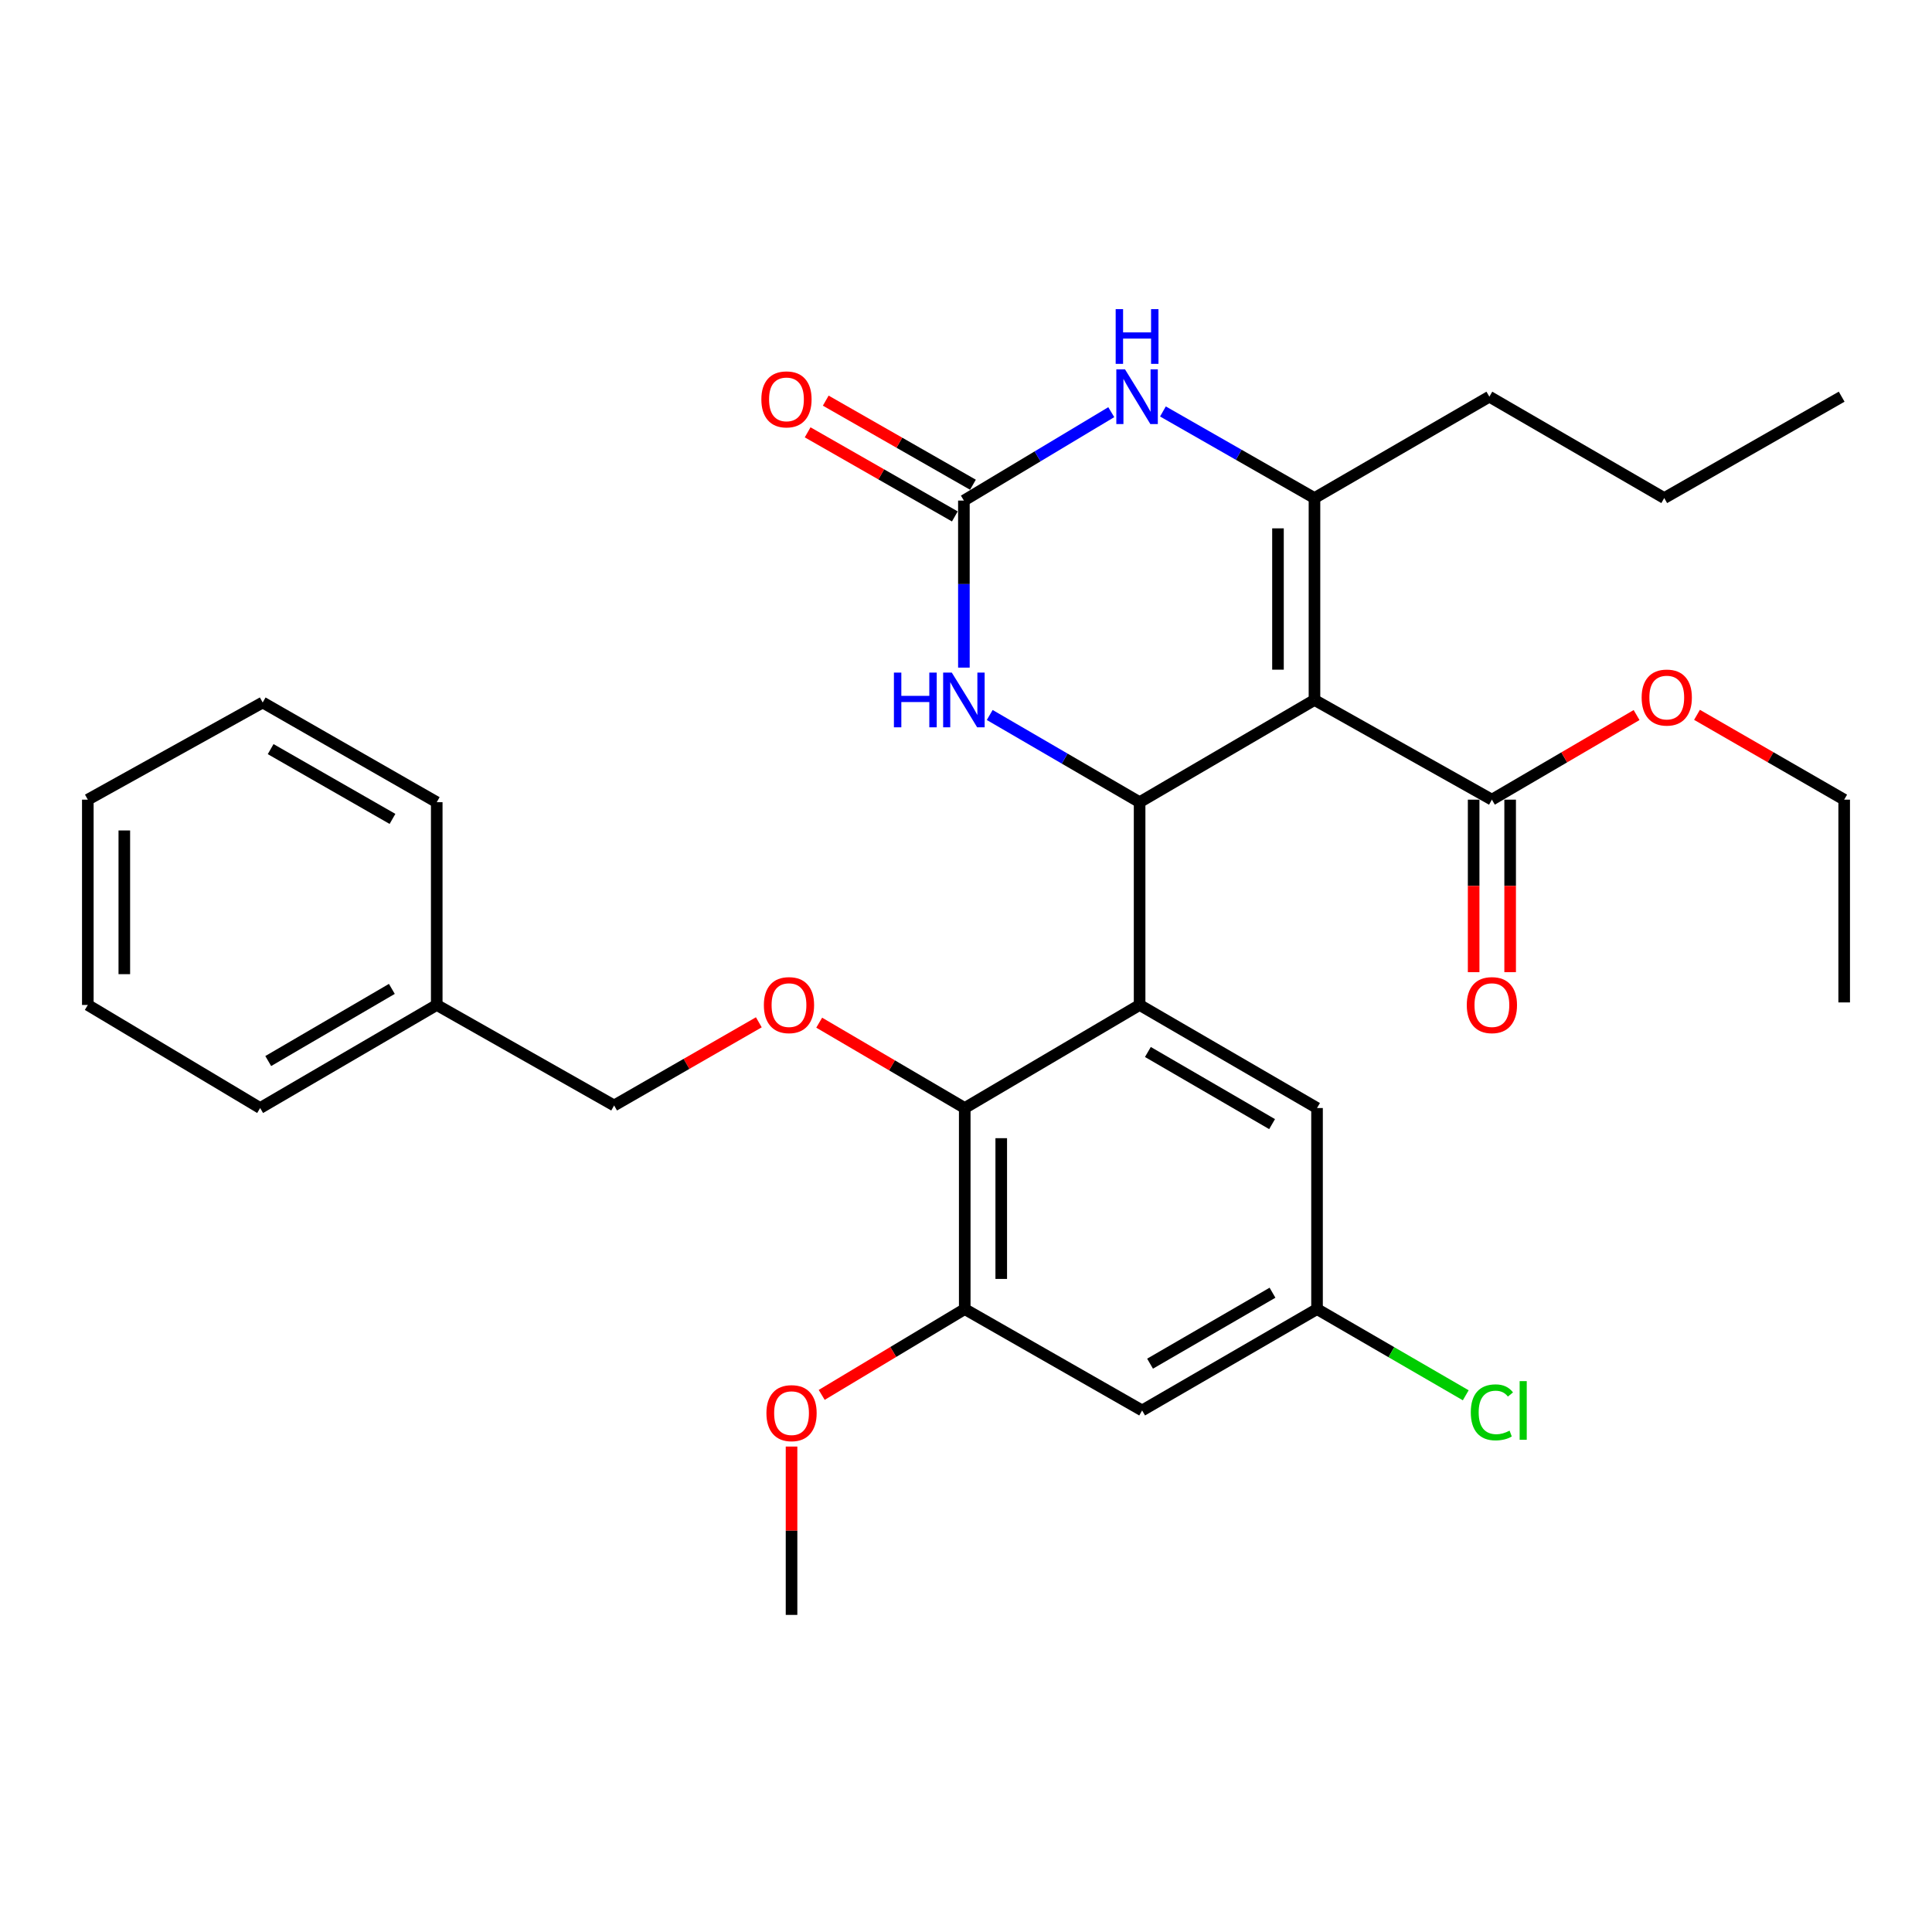 <?xml version='1.0' encoding='iso-8859-1'?>
<svg version='1.1' baseProfile='full'
              xmlns='http://www.w3.org/2000/svg'
                      xmlns:rdkit='http://www.rdkit.org/xml'
                      xmlns:xlink='http://www.w3.org/1999/xlink'
                  xml:space='preserve'
width='1000px' height='1000px' viewBox='0 0 1000 1000'>
<!-- END OF HEADER -->
<rect style='opacity:1.0;fill:#FFFFFF;stroke:none' width='1000' height='1000' x='0' y='0'> </rect>
<path class='bond-0' d='M 680.37,362.298 L 589.86,415.214' style='fill:none;fill-rule:evenodd;stroke:#000000;stroke-width:6px;stroke-linecap:butt;stroke-linejoin:miter;stroke-opacity:1' />
<path class='bond-2' d='M 680.37,362.298 L 680.37,257.798' style='fill:none;fill-rule:evenodd;stroke:#000000;stroke-width:6px;stroke-linecap:butt;stroke-linejoin:miter;stroke-opacity:1' />
<path class='bond-2' d='M 661.479,346.623 L 661.479,273.473' style='fill:none;fill-rule:evenodd;stroke:#000000;stroke-width:6px;stroke-linecap:butt;stroke-linejoin:miter;stroke-opacity:1' />
<path class='bond-7' d='M 680.37,362.298 L 772.203,413.903' style='fill:none;fill-rule:evenodd;stroke:#000000;stroke-width:6px;stroke-linecap:butt;stroke-linejoin:miter;stroke-opacity:1' />
<path class='bond-1' d='M 589.86,415.214 L 589.86,520.166' style='fill:none;fill-rule:evenodd;stroke:#000000;stroke-width:6px;stroke-linecap:butt;stroke-linejoin:miter;stroke-opacity:1' />
<path class='bond-5' d='M 589.86,415.214 L 551.069,392.646' style='fill:none;fill-rule:evenodd;stroke:#000000;stroke-width:6px;stroke-linecap:butt;stroke-linejoin:miter;stroke-opacity:1' />
<path class='bond-5' d='M 551.069,392.646 L 512.279,370.077' style='fill:none;fill-rule:evenodd;stroke:#0000FF;stroke-width:6px;stroke-linecap:butt;stroke-linejoin:miter;stroke-opacity:1' />
<path class='bond-6' d='M 589.86,520.166 L 499.349,573.513' style='fill:none;fill-rule:evenodd;stroke:#000000;stroke-width:6px;stroke-linecap:butt;stroke-linejoin:miter;stroke-opacity:1' />
<path class='bond-11' d='M 589.86,520.166 L 681.692,573.513' style='fill:none;fill-rule:evenodd;stroke:#000000;stroke-width:6px;stroke-linecap:butt;stroke-linejoin:miter;stroke-opacity:1' />
<path class='bond-11' d='M 594.145,544.503 L 658.428,581.846' style='fill:none;fill-rule:evenodd;stroke:#000000;stroke-width:6px;stroke-linecap:butt;stroke-linejoin:miter;stroke-opacity:1' />
<path class='bond-4' d='M 680.37,257.798 L 641.151,235.384' style='fill:none;fill-rule:evenodd;stroke:#000000;stroke-width:6px;stroke-linecap:butt;stroke-linejoin:miter;stroke-opacity:1' />
<path class='bond-4' d='M 641.151,235.384 L 601.932,212.971' style='fill:none;fill-rule:evenodd;stroke:#0000FF;stroke-width:6px;stroke-linecap:butt;stroke-linejoin:miter;stroke-opacity:1' />
<path class='bond-17' d='M 680.37,257.798 L 770.891,205.322' style='fill:none;fill-rule:evenodd;stroke:#000000;stroke-width:6px;stroke-linecap:butt;stroke-linejoin:miter;stroke-opacity:1' />
<path class='bond-3' d='M 498.909,259.099 L 537.051,236.216' style='fill:none;fill-rule:evenodd;stroke:#000000;stroke-width:6px;stroke-linecap:butt;stroke-linejoin:miter;stroke-opacity:1' />
<path class='bond-3' d='M 537.051,236.216 L 575.194,213.333' style='fill:none;fill-rule:evenodd;stroke:#0000FF;stroke-width:6px;stroke-linecap:butt;stroke-linejoin:miter;stroke-opacity:1' />
<path class='bond-13' d='M 503.594,250.897 L 465.5,229.134' style='fill:none;fill-rule:evenodd;stroke:#000000;stroke-width:6px;stroke-linecap:butt;stroke-linejoin:miter;stroke-opacity:1' />
<path class='bond-13' d='M 465.5,229.134 L 427.406,207.37' style='fill:none;fill-rule:evenodd;stroke:#FF0000;stroke-width:6px;stroke-linecap:butt;stroke-linejoin:miter;stroke-opacity:1' />
<path class='bond-13' d='M 494.223,267.3 L 456.129,245.537' style='fill:none;fill-rule:evenodd;stroke:#000000;stroke-width:6px;stroke-linecap:butt;stroke-linejoin:miter;stroke-opacity:1' />
<path class='bond-13' d='M 456.129,245.537 L 418.034,223.773' style='fill:none;fill-rule:evenodd;stroke:#FF0000;stroke-width:6px;stroke-linecap:butt;stroke-linejoin:miter;stroke-opacity:1' />
<path class='bond-31' d='M 498.909,259.099 L 498.909,302.328' style='fill:none;fill-rule:evenodd;stroke:#000000;stroke-width:6px;stroke-linecap:butt;stroke-linejoin:miter;stroke-opacity:1' />
<path class='bond-31' d='M 498.909,302.328 L 498.909,345.558' style='fill:none;fill-rule:evenodd;stroke:#0000FF;stroke-width:6px;stroke-linecap:butt;stroke-linejoin:miter;stroke-opacity:1' />
<path class='bond-8' d='M 499.349,573.513 L 499.349,677.583' style='fill:none;fill-rule:evenodd;stroke:#000000;stroke-width:6px;stroke-linecap:butt;stroke-linejoin:miter;stroke-opacity:1' />
<path class='bond-8' d='M 518.241,589.123 L 518.241,661.972' style='fill:none;fill-rule:evenodd;stroke:#000000;stroke-width:6px;stroke-linecap:butt;stroke-linejoin:miter;stroke-opacity:1' />
<path class='bond-9' d='M 499.349,573.513 L 461.682,551.424' style='fill:none;fill-rule:evenodd;stroke:#000000;stroke-width:6px;stroke-linecap:butt;stroke-linejoin:miter;stroke-opacity:1' />
<path class='bond-9' d='M 461.682,551.424 L 424.014,529.335' style='fill:none;fill-rule:evenodd;stroke:#FF0000;stroke-width:6px;stroke-linecap:butt;stroke-linejoin:miter;stroke-opacity:1' />
<path class='bond-14' d='M 762.757,413.903 L 762.757,458.546' style='fill:none;fill-rule:evenodd;stroke:#000000;stroke-width:6px;stroke-linecap:butt;stroke-linejoin:miter;stroke-opacity:1' />
<path class='bond-14' d='M 762.757,458.546 L 762.757,503.189' style='fill:none;fill-rule:evenodd;stroke:#FF0000;stroke-width:6px;stroke-linecap:butt;stroke-linejoin:miter;stroke-opacity:1' />
<path class='bond-14' d='M 781.648,413.903 L 781.648,458.546' style='fill:none;fill-rule:evenodd;stroke:#000000;stroke-width:6px;stroke-linecap:butt;stroke-linejoin:miter;stroke-opacity:1' />
<path class='bond-14' d='M 781.648,458.546 L 781.648,503.189' style='fill:none;fill-rule:evenodd;stroke:#FF0000;stroke-width:6px;stroke-linecap:butt;stroke-linejoin:miter;stroke-opacity:1' />
<path class='bond-16' d='M 772.203,413.903 L 809.647,392.006' style='fill:none;fill-rule:evenodd;stroke:#000000;stroke-width:6px;stroke-linecap:butt;stroke-linejoin:miter;stroke-opacity:1' />
<path class='bond-16' d='M 809.647,392.006 L 847.092,370.11' style='fill:none;fill-rule:evenodd;stroke:#FF0000;stroke-width:6px;stroke-linecap:butt;stroke-linejoin:miter;stroke-opacity:1' />
<path class='bond-18' d='M 499.349,677.583 L 462.331,699.789' style='fill:none;fill-rule:evenodd;stroke:#000000;stroke-width:6px;stroke-linecap:butt;stroke-linejoin:miter;stroke-opacity:1' />
<path class='bond-18' d='M 462.331,699.789 L 425.313,721.994' style='fill:none;fill-rule:evenodd;stroke:#FF0000;stroke-width:6px;stroke-linecap:butt;stroke-linejoin:miter;stroke-opacity:1' />
<path class='bond-32' d='M 499.349,677.583 L 591.161,730.048' style='fill:none;fill-rule:evenodd;stroke:#000000;stroke-width:6px;stroke-linecap:butt;stroke-linejoin:miter;stroke-opacity:1' />
<path class='bond-15' d='M 392.767,529.139 L 355.317,550.665' style='fill:none;fill-rule:evenodd;stroke:#FF0000;stroke-width:6px;stroke-linecap:butt;stroke-linejoin:miter;stroke-opacity:1' />
<path class='bond-15' d='M 355.317,550.665 L 317.867,572.191' style='fill:none;fill-rule:evenodd;stroke:#000000;stroke-width:6px;stroke-linecap:butt;stroke-linejoin:miter;stroke-opacity:1' />
<path class='bond-10' d='M 591.161,730.048 L 681.692,677.583' style='fill:none;fill-rule:evenodd;stroke:#000000;stroke-width:6px;stroke-linecap:butt;stroke-linejoin:miter;stroke-opacity:1' />
<path class='bond-10' d='M 595.268,705.834 L 658.64,669.108' style='fill:none;fill-rule:evenodd;stroke:#000000;stroke-width:6px;stroke-linecap:butt;stroke-linejoin:miter;stroke-opacity:1' />
<path class='bond-12' d='M 681.692,573.513 L 681.692,677.583' style='fill:none;fill-rule:evenodd;stroke:#000000;stroke-width:6px;stroke-linecap:butt;stroke-linejoin:miter;stroke-opacity:1' />
<path class='bond-19' d='M 681.692,677.583 L 720.18,699.893' style='fill:none;fill-rule:evenodd;stroke:#000000;stroke-width:6px;stroke-linecap:butt;stroke-linejoin:miter;stroke-opacity:1' />
<path class='bond-19' d='M 720.18,699.893 L 758.667,722.202' style='fill:none;fill-rule:evenodd;stroke:#00CC00;stroke-width:6px;stroke-linecap:butt;stroke-linejoin:miter;stroke-opacity:1' />
<path class='bond-20' d='M 317.867,572.191 L 226.055,520.166' style='fill:none;fill-rule:evenodd;stroke:#000000;stroke-width:6px;stroke-linecap:butt;stroke-linejoin:miter;stroke-opacity:1' />
<path class='bond-21' d='M 878.363,369.995 L 916.454,391.949' style='fill:none;fill-rule:evenodd;stroke:#FF0000;stroke-width:6px;stroke-linecap:butt;stroke-linejoin:miter;stroke-opacity:1' />
<path class='bond-21' d='M 916.454,391.949 L 954.545,413.903' style='fill:none;fill-rule:evenodd;stroke:#000000;stroke-width:6px;stroke-linecap:butt;stroke-linejoin:miter;stroke-opacity:1' />
<path class='bond-25' d='M 770.891,205.322 L 861.411,257.798' style='fill:none;fill-rule:evenodd;stroke:#000000;stroke-width:6px;stroke-linecap:butt;stroke-linejoin:miter;stroke-opacity:1' />
<path class='bond-22' d='M 409.7,748.733 L 409.7,792.302' style='fill:none;fill-rule:evenodd;stroke:#FF0000;stroke-width:6px;stroke-linecap:butt;stroke-linejoin:miter;stroke-opacity:1' />
<path class='bond-22' d='M 409.7,792.302 L 409.7,835.871' style='fill:none;fill-rule:evenodd;stroke:#000000;stroke-width:6px;stroke-linecap:butt;stroke-linejoin:miter;stroke-opacity:1' />
<path class='bond-23' d='M 226.055,520.166 L 134.653,573.513' style='fill:none;fill-rule:evenodd;stroke:#000000;stroke-width:6px;stroke-linecap:butt;stroke-linejoin:miter;stroke-opacity:1' />
<path class='bond-23' d='M 202.822,511.852 L 138.841,549.195' style='fill:none;fill-rule:evenodd;stroke:#000000;stroke-width:6px;stroke-linecap:butt;stroke-linejoin:miter;stroke-opacity:1' />
<path class='bond-24' d='M 226.055,520.166 L 226.055,415.214' style='fill:none;fill-rule:evenodd;stroke:#000000;stroke-width:6px;stroke-linecap:butt;stroke-linejoin:miter;stroke-opacity:1' />
<path class='bond-26' d='M 954.545,413.903 L 954.545,518.854' style='fill:none;fill-rule:evenodd;stroke:#000000;stroke-width:6px;stroke-linecap:butt;stroke-linejoin:miter;stroke-opacity:1' />
<path class='bond-28' d='M 134.653,573.513 L 45.455,520.166' style='fill:none;fill-rule:evenodd;stroke:#000000;stroke-width:6px;stroke-linecap:butt;stroke-linejoin:miter;stroke-opacity:1' />
<path class='bond-29' d='M 226.055,415.214 L 135.965,363.61' style='fill:none;fill-rule:evenodd;stroke:#000000;stroke-width:6px;stroke-linecap:butt;stroke-linejoin:miter;stroke-opacity:1' />
<path class='bond-29' d='M 203.152,423.866 L 140.089,387.743' style='fill:none;fill-rule:evenodd;stroke:#000000;stroke-width:6px;stroke-linecap:butt;stroke-linejoin:miter;stroke-opacity:1' />
<path class='bond-27' d='M 861.411,257.798 L 953.244,205.322' style='fill:none;fill-rule:evenodd;stroke:#000000;stroke-width:6px;stroke-linecap:butt;stroke-linejoin:miter;stroke-opacity:1' />
<path class='bond-33' d='M 45.455,520.166 L 45.455,413.903' style='fill:none;fill-rule:evenodd;stroke:#000000;stroke-width:6px;stroke-linecap:butt;stroke-linejoin:miter;stroke-opacity:1' />
<path class='bond-33' d='M 64.346,504.227 L 64.346,429.842' style='fill:none;fill-rule:evenodd;stroke:#000000;stroke-width:6px;stroke-linecap:butt;stroke-linejoin:miter;stroke-opacity:1' />
<path class='bond-30' d='M 135.965,363.61 L 45.455,413.903' style='fill:none;fill-rule:evenodd;stroke:#000000;stroke-width:6px;stroke-linecap:butt;stroke-linejoin:miter;stroke-opacity:1' />
<path  class='atom-5' d='M 582.288 191.162
L 591.568 206.162
Q 592.488 207.642, 593.968 210.322
Q 595.448 213.002, 595.528 213.162
L 595.528 191.162
L 599.288 191.162
L 599.288 219.482
L 595.408 219.482
L 585.448 203.082
Q 584.288 201.162, 583.048 198.962
Q 581.848 196.762, 581.488 196.082
L 581.488 219.482
L 577.808 219.482
L 577.808 191.162
L 582.288 191.162
' fill='#0000FF'/>
<path  class='atom-5' d='M 577.468 160.01
L 581.308 160.01
L 581.308 172.05
L 595.788 172.05
L 595.788 160.01
L 599.628 160.01
L 599.628 188.33
L 595.788 188.33
L 595.788 175.25
L 581.308 175.25
L 581.308 188.33
L 577.468 188.33
L 577.468 160.01
' fill='#0000FF'/>
<path  class='atom-6' d='M 462.689 348.138
L 466.529 348.138
L 466.529 360.178
L 481.009 360.178
L 481.009 348.138
L 484.849 348.138
L 484.849 376.458
L 481.009 376.458
L 481.009 363.378
L 466.529 363.378
L 466.529 376.458
L 462.689 376.458
L 462.689 348.138
' fill='#0000FF'/>
<path  class='atom-6' d='M 492.649 348.138
L 501.929 363.138
Q 502.849 364.618, 504.329 367.298
Q 505.809 369.978, 505.889 370.138
L 505.889 348.138
L 509.649 348.138
L 509.649 376.458
L 505.769 376.458
L 495.809 360.058
Q 494.649 358.138, 493.409 355.938
Q 492.209 353.738, 491.849 353.058
L 491.849 376.458
L 488.169 376.458
L 488.169 348.138
L 492.649 348.138
' fill='#0000FF'/>
<path  class='atom-10' d='M 395.377 520.246
Q 395.377 513.446, 398.737 509.646
Q 402.097 505.846, 408.377 505.846
Q 414.657 505.846, 418.017 509.646
Q 421.377 513.446, 421.377 520.246
Q 421.377 527.126, 417.977 531.046
Q 414.577 534.926, 408.377 534.926
Q 402.137 534.926, 398.737 531.046
Q 395.377 527.166, 395.377 520.246
M 408.377 531.726
Q 412.697 531.726, 415.017 528.846
Q 417.377 525.926, 417.377 520.246
Q 417.377 514.686, 415.017 511.886
Q 412.697 509.046, 408.377 509.046
Q 404.057 509.046, 401.697 511.846
Q 399.377 514.646, 399.377 520.246
Q 399.377 525.966, 401.697 528.846
Q 404.057 531.726, 408.377 531.726
' fill='#FF0000'/>
<path  class='atom-14' d='M 394.076 206.714
Q 394.076 199.914, 397.436 196.114
Q 400.796 192.314, 407.076 192.314
Q 413.356 192.314, 416.716 196.114
Q 420.076 199.914, 420.076 206.714
Q 420.076 213.594, 416.676 217.514
Q 413.276 221.394, 407.076 221.394
Q 400.836 221.394, 397.436 217.514
Q 394.076 213.634, 394.076 206.714
M 407.076 218.194
Q 411.396 218.194, 413.716 215.314
Q 416.076 212.394, 416.076 206.714
Q 416.076 201.154, 413.716 198.354
Q 411.396 195.514, 407.076 195.514
Q 402.756 195.514, 400.396 198.314
Q 398.076 201.114, 398.076 206.714
Q 398.076 212.434, 400.396 215.314
Q 402.756 218.194, 407.076 218.194
' fill='#FF0000'/>
<path  class='atom-15' d='M 759.203 520.246
Q 759.203 513.446, 762.563 509.646
Q 765.923 505.846, 772.203 505.846
Q 778.483 505.846, 781.843 509.646
Q 785.203 513.446, 785.203 520.246
Q 785.203 527.126, 781.803 531.046
Q 778.403 534.926, 772.203 534.926
Q 765.963 534.926, 762.563 531.046
Q 759.203 527.166, 759.203 520.246
M 772.203 531.726
Q 776.523 531.726, 778.843 528.846
Q 781.203 525.926, 781.203 520.246
Q 781.203 514.686, 778.843 511.886
Q 776.523 509.046, 772.203 509.046
Q 767.883 509.046, 765.523 511.846
Q 763.203 514.646, 763.203 520.246
Q 763.203 525.966, 765.523 528.846
Q 767.883 531.726, 772.203 531.726
' fill='#FF0000'/>
<path  class='atom-17' d='M 849.713 361.055
Q 849.713 354.255, 853.073 350.455
Q 856.433 346.655, 862.713 346.655
Q 868.993 346.655, 872.353 350.455
Q 875.713 354.255, 875.713 361.055
Q 875.713 367.935, 872.313 371.855
Q 868.913 375.735, 862.713 375.735
Q 856.473 375.735, 853.073 371.855
Q 849.713 367.975, 849.713 361.055
M 862.713 372.535
Q 867.033 372.535, 869.353 369.655
Q 871.713 366.735, 871.713 361.055
Q 871.713 355.495, 869.353 352.695
Q 867.033 349.855, 862.713 349.855
Q 858.393 349.855, 856.033 352.655
Q 853.713 355.455, 853.713 361.055
Q 853.713 366.775, 856.033 369.655
Q 858.393 372.535, 862.713 372.535
' fill='#FF0000'/>
<path  class='atom-19' d='M 396.7 731.44
Q 396.7 724.64, 400.06 720.84
Q 403.42 717.04, 409.7 717.04
Q 415.98 717.04, 419.34 720.84
Q 422.7 724.64, 422.7 731.44
Q 422.7 738.32, 419.3 742.24
Q 415.9 746.12, 409.7 746.12
Q 403.46 746.12, 400.06 742.24
Q 396.7 738.36, 396.7 731.44
M 409.7 742.92
Q 414.02 742.92, 416.34 740.04
Q 418.7 737.12, 418.7 731.44
Q 418.7 725.88, 416.34 723.08
Q 414.02 720.24, 409.7 720.24
Q 405.38 720.24, 403.02 723.04
Q 400.7 725.84, 400.7 731.44
Q 400.7 737.16, 403.02 740.04
Q 405.38 742.92, 409.7 742.92
' fill='#FF0000'/>
<path  class='atom-20' d='M 761.283 731.028
Q 761.283 723.988, 764.563 720.308
Q 767.883 716.588, 774.163 716.588
Q 780.003 716.588, 783.123 720.708
L 780.483 722.868
Q 778.203 719.868, 774.163 719.868
Q 769.883 719.868, 767.603 722.748
Q 765.363 725.588, 765.363 731.028
Q 765.363 736.628, 767.683 739.508
Q 770.043 742.388, 774.603 742.388
Q 777.723 742.388, 781.363 740.508
L 782.483 743.508
Q 781.003 744.468, 778.763 745.028
Q 776.523 745.588, 774.043 745.588
Q 767.883 745.588, 764.563 741.828
Q 761.283 738.068, 761.283 731.028
' fill='#00CC00'/>
<path  class='atom-20' d='M 786.563 714.868
L 790.243 714.868
L 790.243 745.228
L 786.563 745.228
L 786.563 714.868
' fill='#00CC00'/>
</svg>
